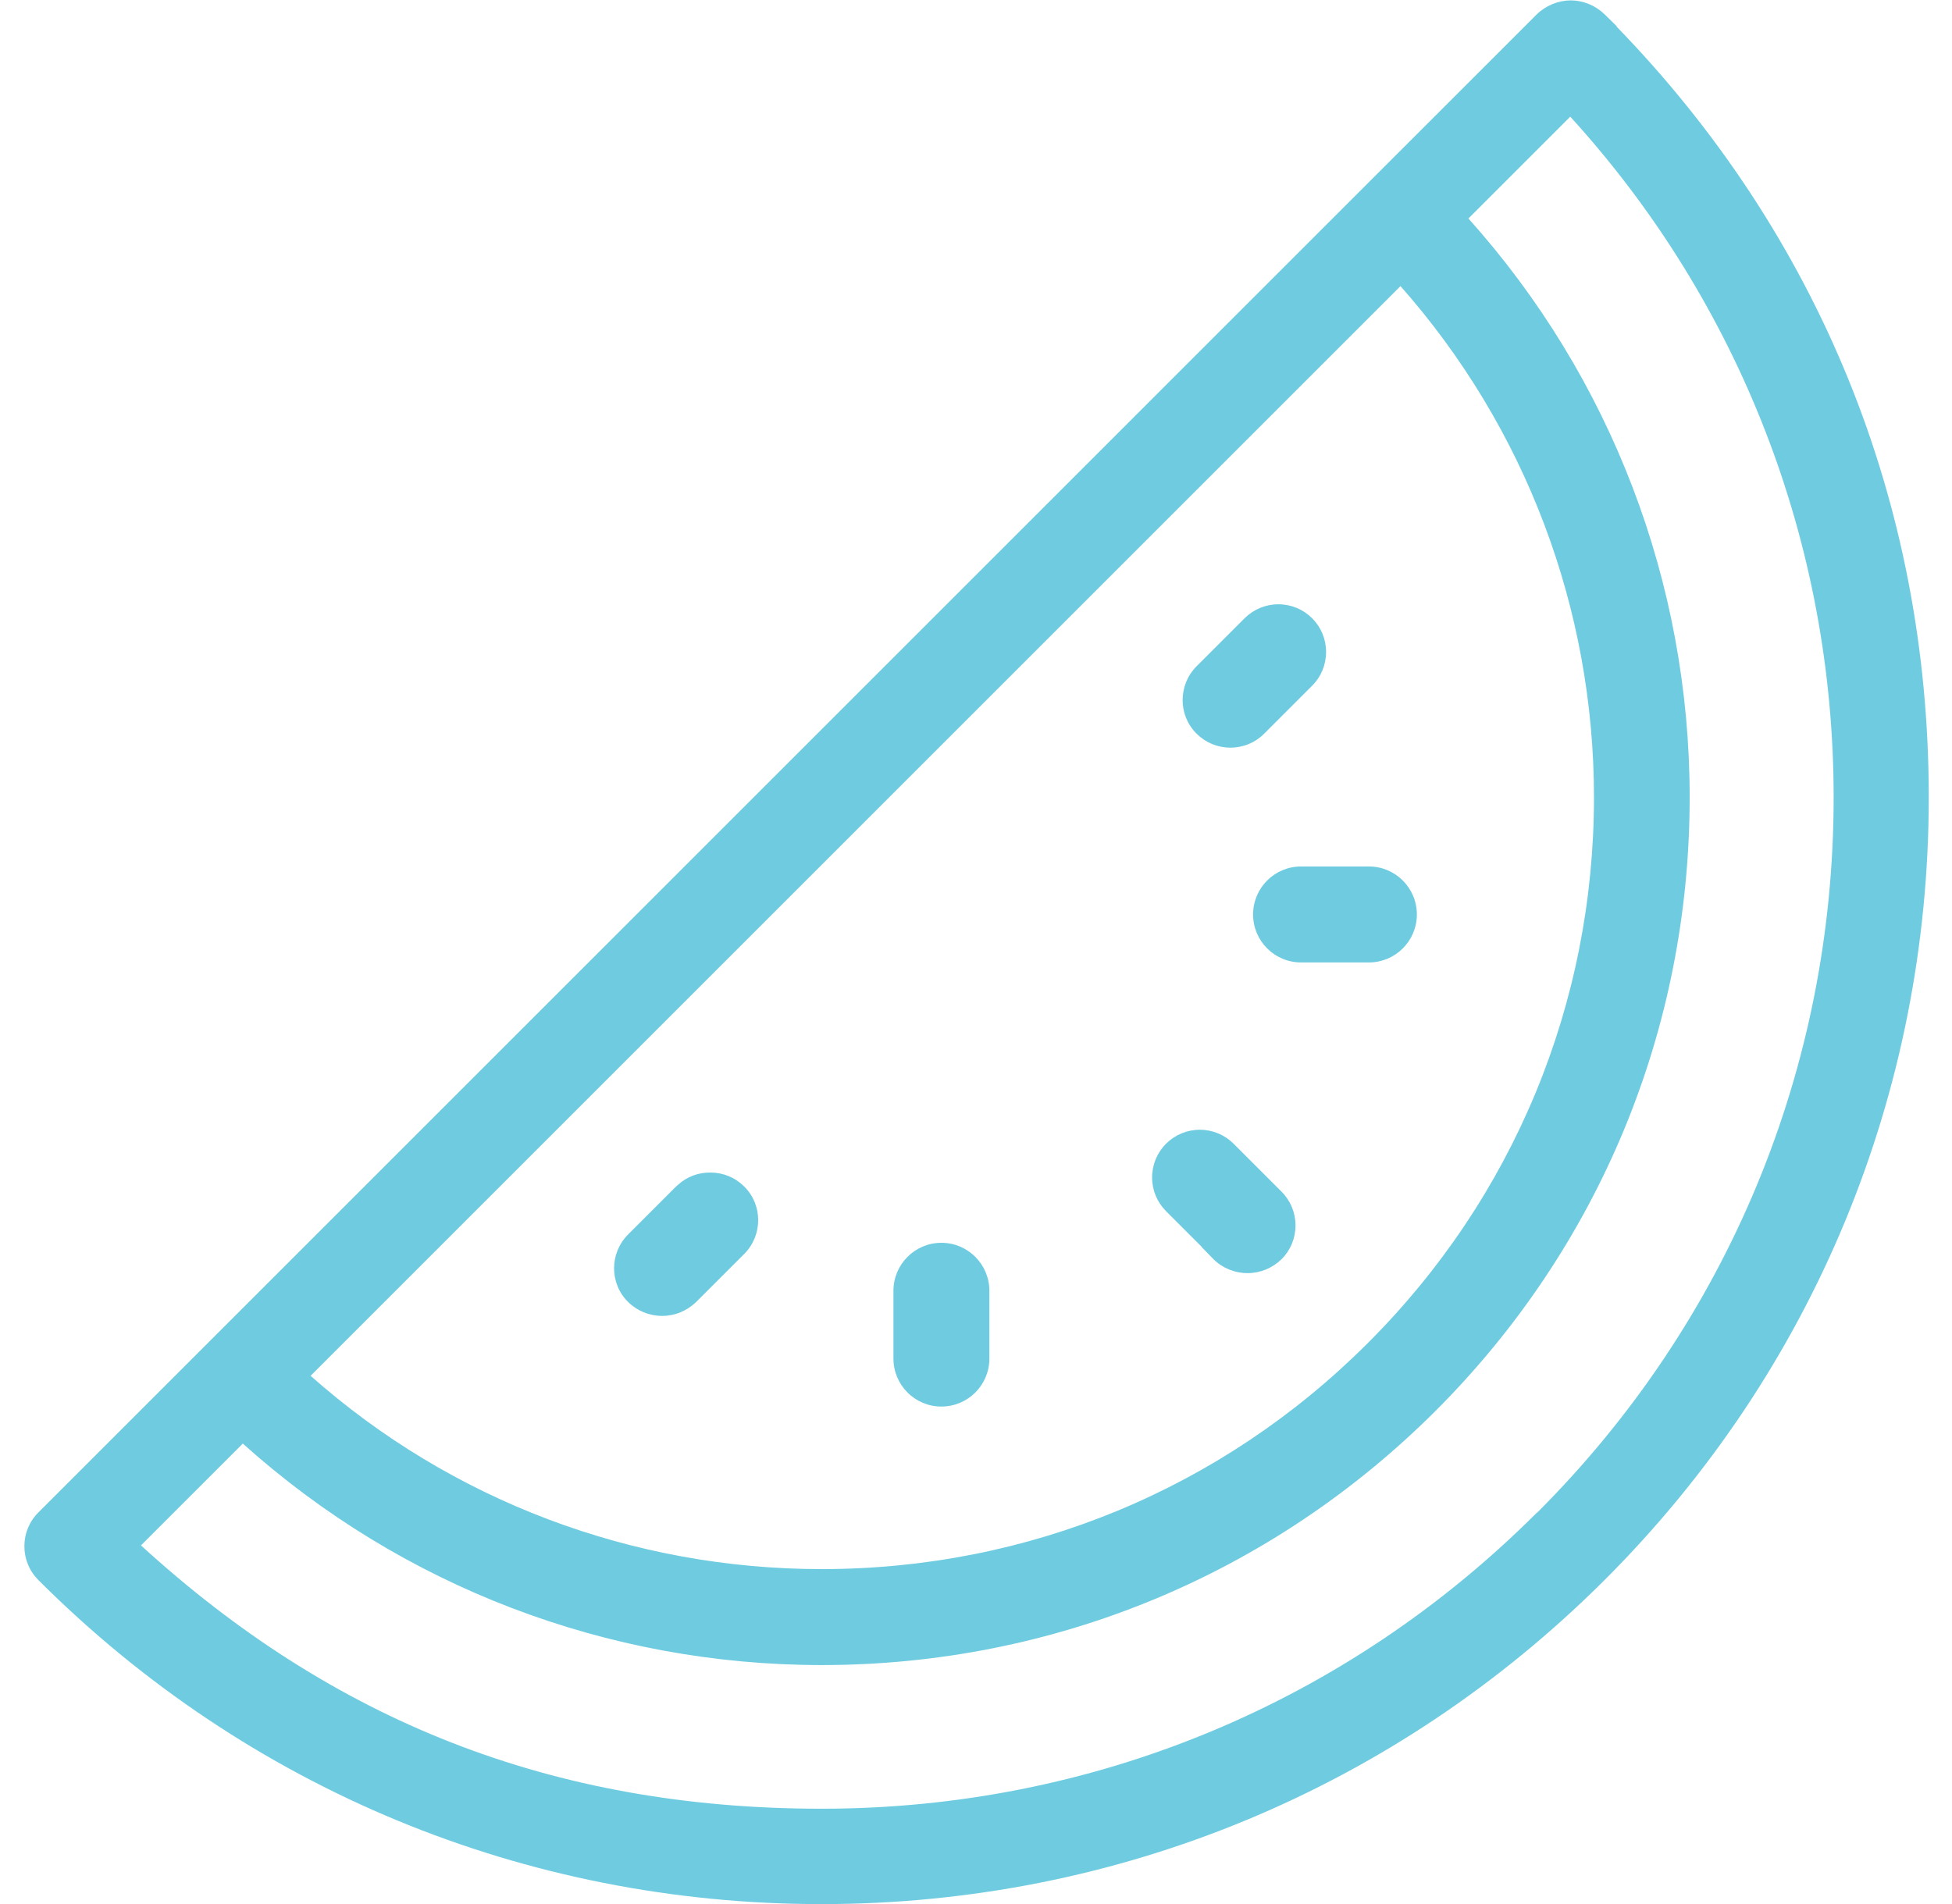 <svg width="41" height="40" viewBox="0 0 41 40" fill="none" xmlns="http://www.w3.org/2000/svg">
<path d="M26.32 19.211C26.32 19.768 26.771 20.219 27.328 20.219H28.752C29.309 20.219 29.76 19.768 29.76 19.211C29.76 18.654 29.309 18.203 28.752 18.203H27.328C26.771 18.203 26.32 18.654 26.32 19.211Z" fill="#6FCCE0"/>
<path d="M25.843 15.707C26.113 15.707 26.365 15.602 26.552 15.414L27.56 14.406C27.748 14.219 27.853 13.967 27.853 13.697C27.853 13.428 27.748 13.176 27.56 12.988C27.373 12.801 27.121 12.695 26.851 12.695C26.582 12.695 26.33 12.801 26.142 12.988L25.134 13.996C24.742 14.389 24.742 15.028 25.134 15.414C25.322 15.602 25.574 15.707 25.843 15.707V15.707Z" fill="#6FCCE0"/>
<path d="M33.949 0.553H33.96L33.703 0.301C33.509 0.113 33.251 0.008 32.993 0.008C32.736 0.008 32.472 0.113 32.279 0.301L28.721 3.858L4.362 28.218L0.805 31.775C0.617 31.962 0.512 32.214 0.512 32.484C0.512 32.753 0.617 33.005 0.805 33.193C5.2 37.588 11.036 40.002 17.254 40.002C23.471 40.002 29.308 37.582 33.703 33.193C38.097 28.804 40.512 22.961 40.512 16.75C40.512 10.538 38.185 4.913 33.949 0.553V0.553ZM29.419 6.014C32.038 8.979 33.48 12.783 33.48 16.75C33.48 21.08 31.792 25.159 28.727 28.218C25.663 31.282 21.59 32.964 17.259 32.964C13.286 32.964 9.477 31.523 6.524 28.903L29.419 6.008V6.014ZM32.284 31.775C28.27 35.789 22.938 37.998 17.259 37.998C11.581 37.998 6.981 36.14 2.961 32.466L5.1 30.327C8.44 33.328 12.753 34.98 17.259 34.98C22.129 34.98 26.706 33.081 30.151 29.642C33.597 26.196 35.49 21.619 35.49 16.75C35.49 12.243 33.837 7.93 30.843 4.59L32.982 2.451C36.55 6.366 38.514 11.435 38.514 16.75C38.514 22.422 36.304 27.761 32.29 31.775H32.284Z" fill="#6FCCE0"/>
<path d="M25.242 26.201L25.488 26.453C25.676 26.641 25.934 26.746 26.203 26.746C26.473 26.746 26.725 26.641 26.918 26.453C27.106 26.266 27.211 26.014 27.211 25.744C27.211 25.475 27.106 25.223 26.918 25.035L25.91 24.027C25.723 23.84 25.471 23.734 25.201 23.734C24.932 23.734 24.68 23.84 24.492 24.027C24.305 24.215 24.199 24.467 24.199 24.736C24.199 25.006 24.305 25.258 24.492 25.445L25.248 26.201H25.242Z" fill="#6FCCE0"/>
<path d="M14.91 24.633C14.664 24.633 14.429 24.721 14.248 24.885L14.201 24.926L13.193 25.934C12.8 26.326 12.8 26.965 13.193 27.352C13.38 27.539 13.638 27.645 13.908 27.645C14.177 27.645 14.429 27.539 14.623 27.352L15.631 26.344C16.023 25.951 16.023 25.313 15.631 24.926C15.443 24.738 15.191 24.633 14.922 24.633H14.91Z" fill="#6FCCE0"/>
<path d="M19.773 29.549C20.33 29.549 20.781 29.098 20.781 28.541V27.117C20.781 26.561 20.33 26.109 19.773 26.109C19.217 26.109 18.766 26.561 18.766 27.117V28.541C18.766 29.098 19.217 29.549 19.773 29.549Z" fill="#6FCCE0"/>
</svg>
